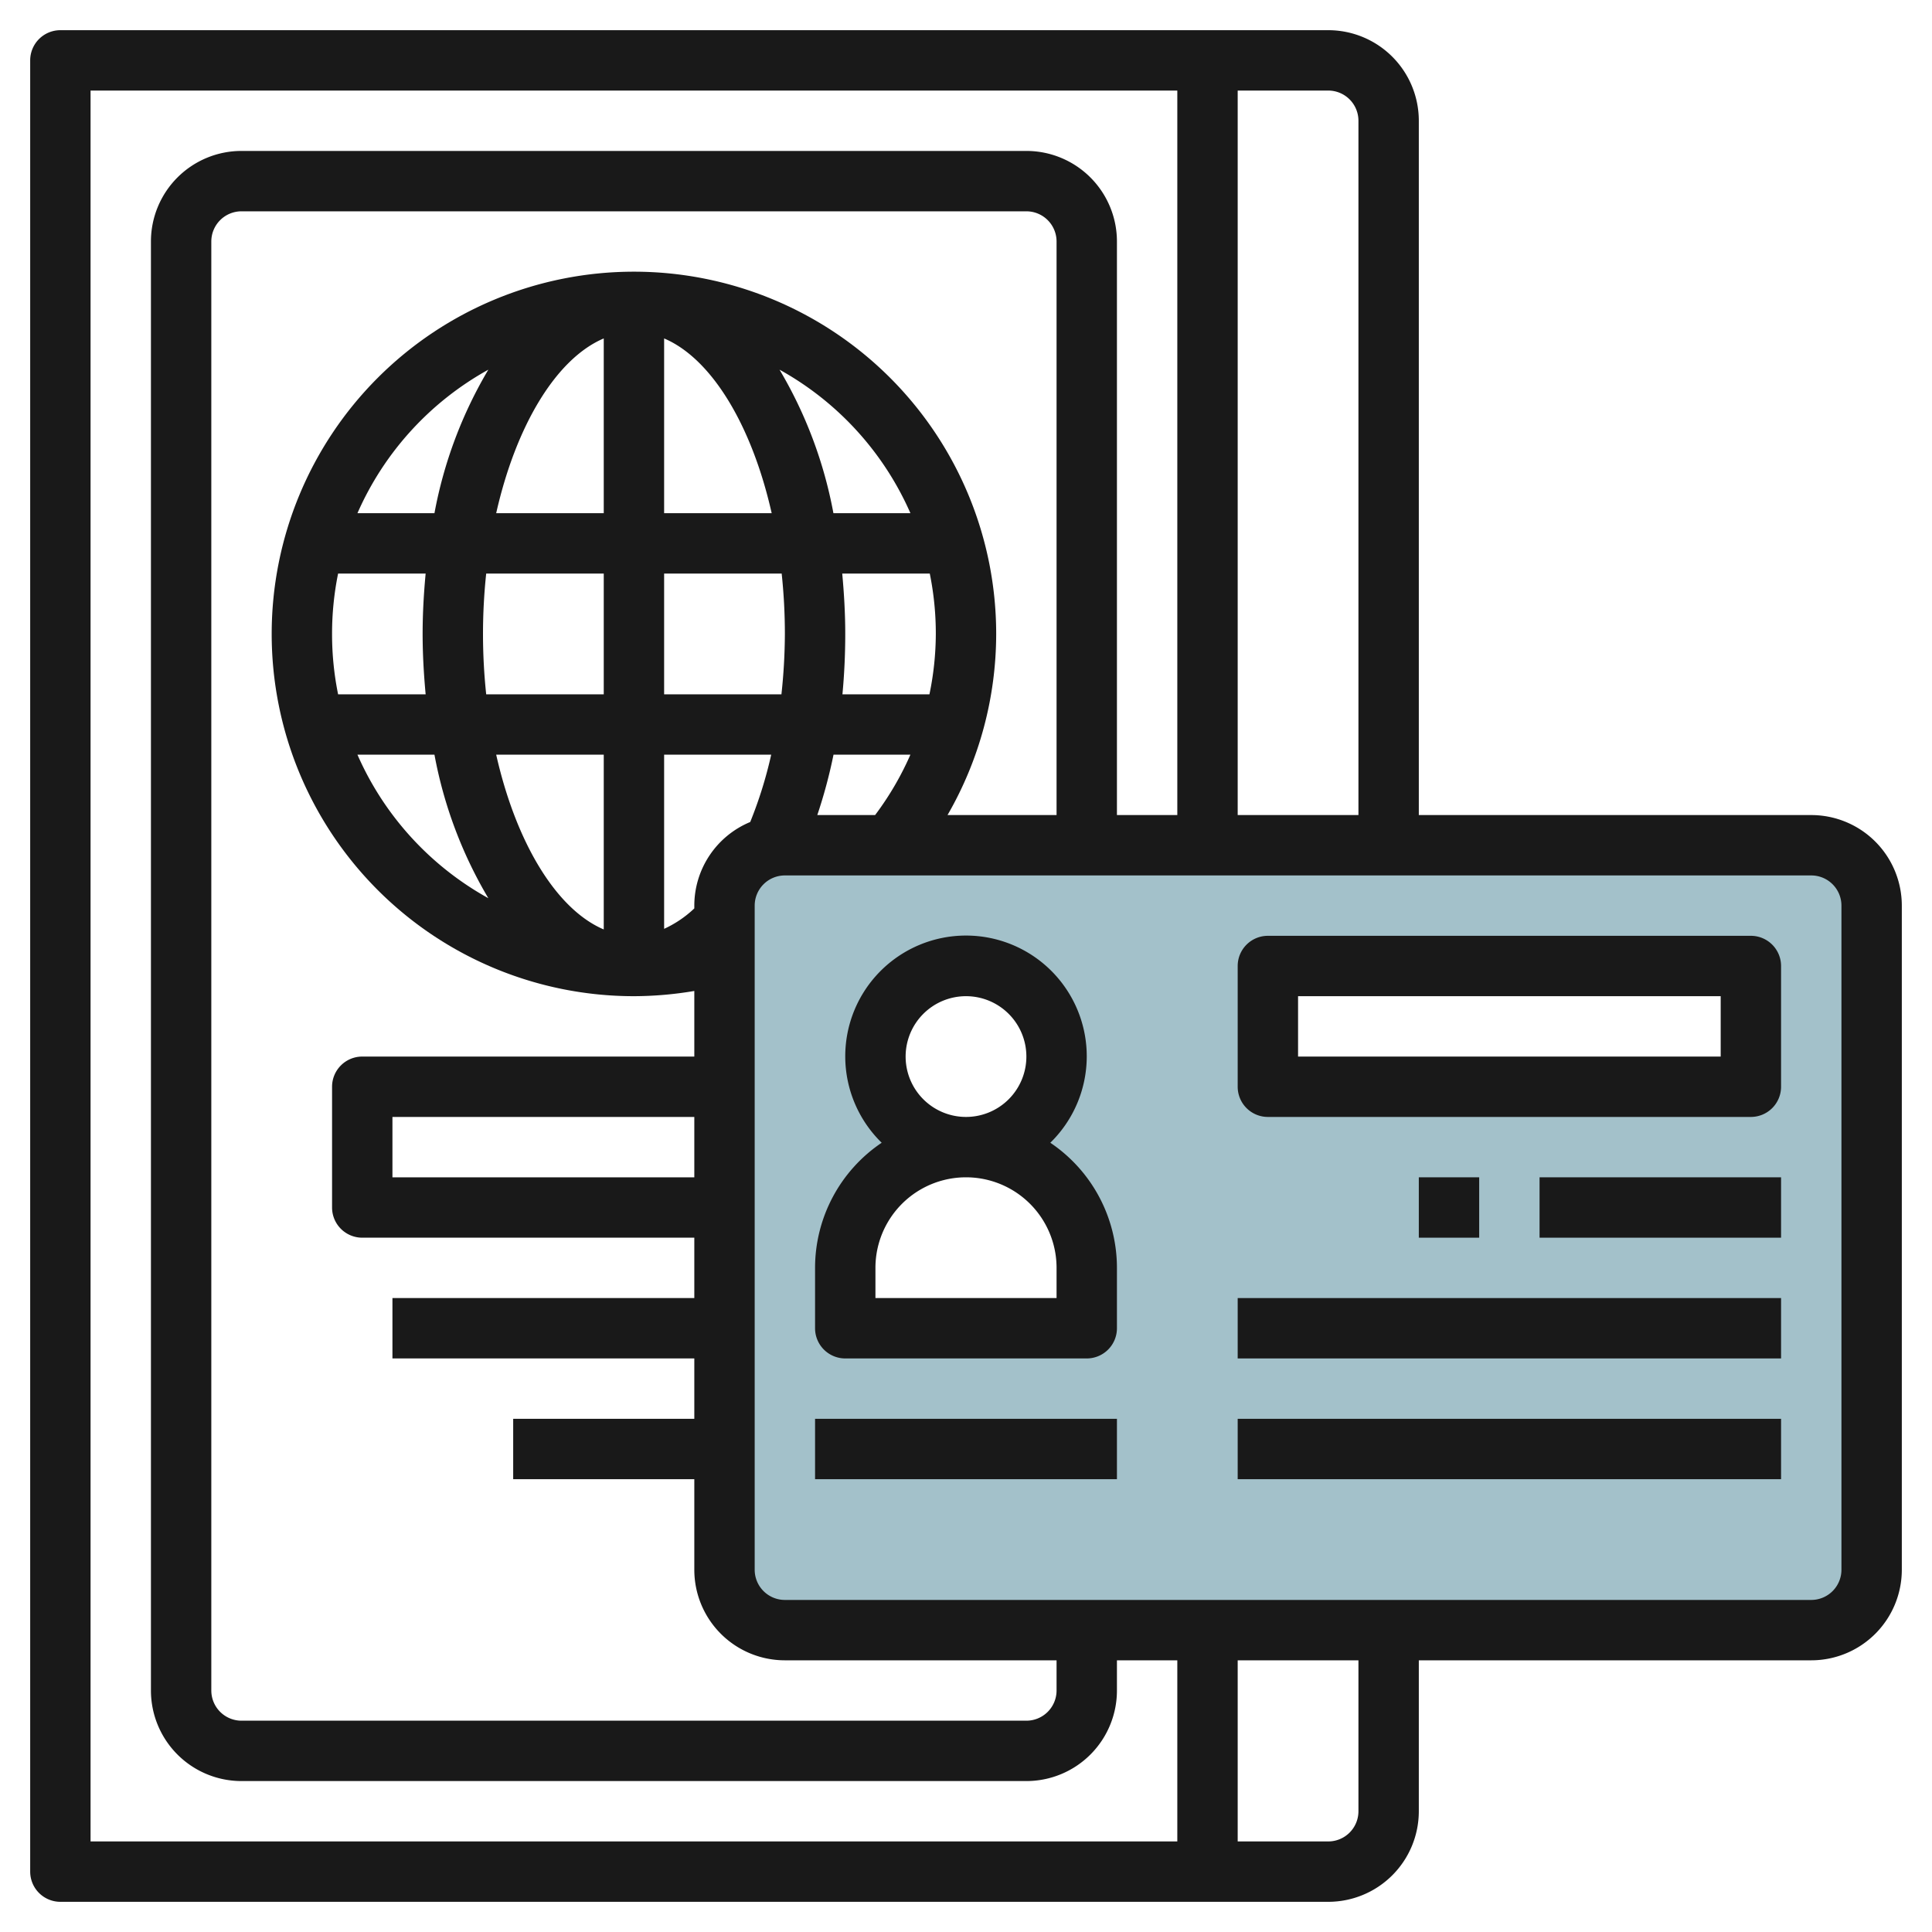<svg id="Layer_3" height="512" viewBox="0 0 64 64" width="512" xmlns="http://www.w3.org/2000/svg" data-name="Layer 3"><path d="m60 28h-34a2 2 0 0 0 -2 2v22a2 2 0 0 0 2 2h34a2 2 0 0 0 2-2v-22a2 2 0 0 0 -2-2zm-24 16h-8v-2a4 4 0 0 1 4-4 3 3 0 1 1 3-3 3 3 0 0 1 -3 3 4 4 0 0 1 4 4zm22-8h-16v-4h16z" fill="#a3c1ca"/><g fill="#191919"><path d="m60 27h-13v-23a3 3 0 0 0 -3-3h-42a1 1 0 0 0 -1 1v60a1 1 0 0 0 1 1h42a3 3 0 0 0 3-3v-5h13a3 3 0 0 0 3-3v-22a3 3 0 0 0 -3-3zm-15-23v23h-4v-24h3a1 1 0 0 1 1 1zm-42 57v-58h36v24h-2v-19a3 3 0 0 0 -3-3h-26a3 3 0 0 0 -3 3v48a3 3 0 0 0 3 3h26a3 3 0 0 0 3-3v-1h2v6zm20-22h-10v-2h10zm8-18a9.978 9.978 0 0 1 -.211 2h-2.882c.061-.654.093-1.322.093-2s-.04-1.349-.1-2h2.9a9.983 9.983 0 0 1 .2 2zm-6.148 6.23a3 3 0 0 0 -1.852 2.77v.092a3.668 3.668 0 0 1 -1 .677v-5.769h3.547a14.156 14.156 0 0 1 -.695 2.23zm-8.852-6.23a18.908 18.908 0 0 1 .106-2h3.894v4h-3.894a18.908 18.908 0 0 1 -.106-2zm9.563-4h-3.563v-5.789c1.579.671 2.909 2.889 3.563 5.789zm-5.563-5.789v5.789h-3.563c.654-2.9 1.984-5.118 3.563-5.789zm0 13.789v5.789c-1.579-.671-2.909-2.89-3.563-5.789zm2-2v-4h3.894a18.908 18.908 0 0 1 .106 2 19.1 19.1 0 0 1 -.114 2zm5.608-6a14.472 14.472 0 0 0 -1.785-4.754 10.05 10.05 0 0 1 4.336 4.754zm-13.216 0h-2.551a10.05 10.05 0 0 1 4.336-4.754 14.472 14.472 0 0 0 -1.785 4.754zm-3.392 4a9.983 9.983 0 0 1 .2-2h2.9c-.061.651-.1 1.315-.1 2s.04 1.349.1 2h-2.9a9.983 9.983 0 0 1 -.2-2zm3.392 4a14.472 14.472 0 0 0 1.785 4.754 10.05 10.05 0 0 1 -4.336-4.754zm13.219 0h2.547a9.983 9.983 0 0 1 -1.169 2h-1.915a16.738 16.738 0 0 0 .537-2zm5.389-4a12 12 0 1 0 -12 12 12.145 12.145 0 0 0 2-.173v2.173h-11a1 1 0 0 0 -1 1v4a1 1 0 0 0 1 1h11v2h-10v2h10v2h-6v2h6v3a3 3 0 0 0 3 3h9v1a1 1 0 0 1 -1 1h-26a1 1 0 0 1 -1-1v-48a1 1 0 0 1 1-1h26a1 1 0 0 1 1 1v19h-3.612a12.019 12.019 0 0 0 1.612-6zm12 39a1 1 0 0 1 -1 1h-3v-6h4zm16-8a1 1 0 0 1 -1 1h-34a1 1 0 0 1 -1-1v-22a1 1 0 0 1 1-1h34a1 1 0 0 1 1 1z"/><path d="m58 31h-16a1 1 0 0 0 -1 1v4a1 1 0 0 0 1 1h16a1 1 0 0 0 1-1v-4a1 1 0 0 0 -1-1zm-1 4h-14v-2h14z"/><path d="m51 39h8v2h-8z"/><path d="m47 39h2v2h-2z"/><path d="m41 43h18v2h-18z"/><path d="m41 47h18v2h-18z"/><path d="m27 47h10v2h-10z"/><path d="m34.793 37.855a4 4 0 1 0 -5.586 0 5 5 0 0 0 -2.207 4.145v2a1 1 0 0 0 1 1h8a1 1 0 0 0 1-1v-2a5 5 0 0 0 -2.207-4.145zm-4.793-2.855a2 2 0 1 1 2 2 2 2 0 0 1 -2-2zm5 8h-6v-1a3 3 0 0 1 6 0z"/></g></svg>